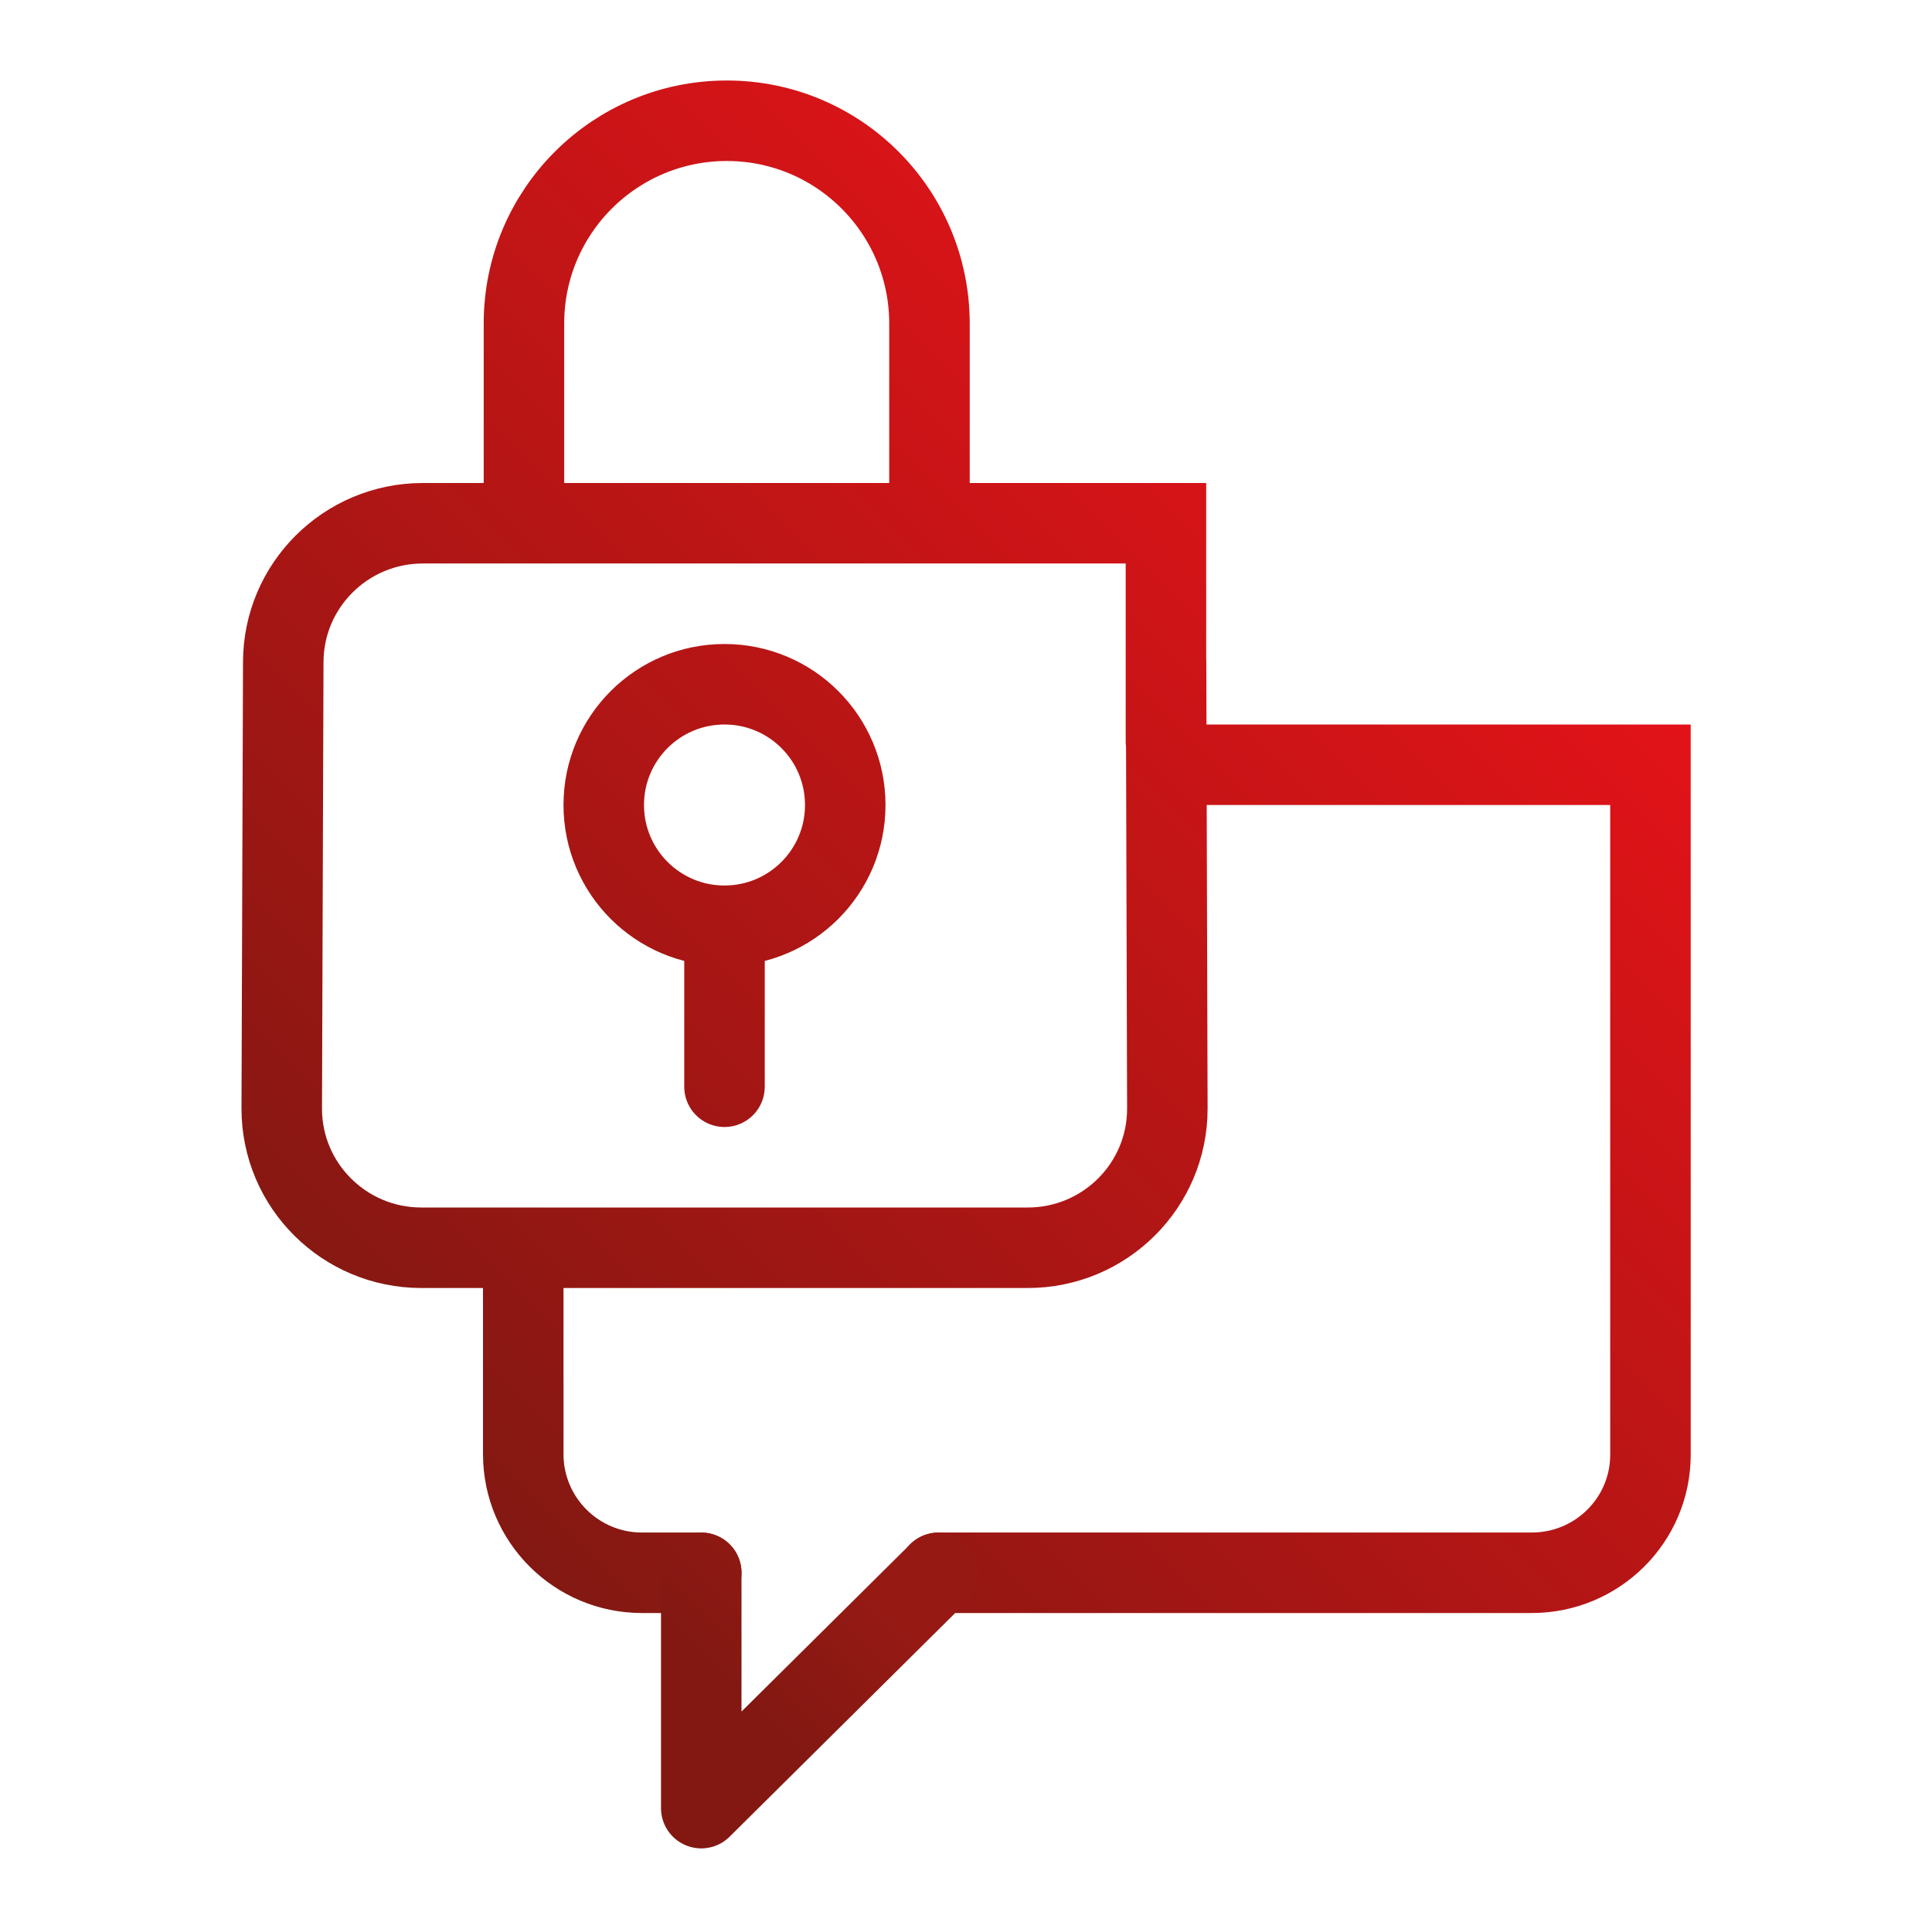 <svg xmlns="http://www.w3.org/2000/svg" data-name="ICON" viewBox="0 0 192 192"><defs><linearGradient id="a" x1="45.8" x2="145.33" y1="148.85" y2="49.32" data-name="Verlauf_VF_2021" gradientUnits="userSpaceOnUse"><stop offset="0" stop-color="#831812"/><stop offset="1" stop-color="#e21318"/></linearGradient><linearGradient id="b" x1="61.07" x2="90.2" y1="176.72" y2="147.58" data-name="Unbenannter Verlauf 10" gradientUnits="userSpaceOnUse"><stop offset=".36" stop-color="#831812"/><stop offset=".75" stop-color="#961914"/></linearGradient></defs><path fill="none" d="M0 0h192v192H0z"/><path fill="none" d="M0 0h192v192H0z" data-name="a1f531af-db89-4f25-b70b-6bfd93addbfb"/><path fill="none" stroke="url(#a)" stroke-linecap="round" stroke-miterlimit="10" stroke-width="8" d="M92.37 51.74V32.16C92.37 21.03 83.36 12 72.23 12s-20.16 9.01-20.16 20.14V51.74m63.81 14.08l.13 44.36c0 7.63-6.21 13.82-13.87 13.82H50h1-9.13C34.21 124 28 117.81 28 110.18l.15-44.36c0-7.63 6.21-13.82 13.87-13.82h73.85v21.69M117 76h47.02v68.58c0 6.47-5.28 11.72-11.79 11.72H93.27m-23.58 0h-5.9c-6.51 0-11.79-5.28-11.79-11.79V125m20-32v15m0-40c6.63 0 12 5.37 12 12s-5.37 12-12 12-12-5.37-12-12 5.37-12 12-12z"/><path fill="none" stroke="url(#b)" stroke-linecap="round" stroke-linejoin="round" stroke-width="8" d="M93.27 156.31l-23.58 23.38v-23.38"/></svg>